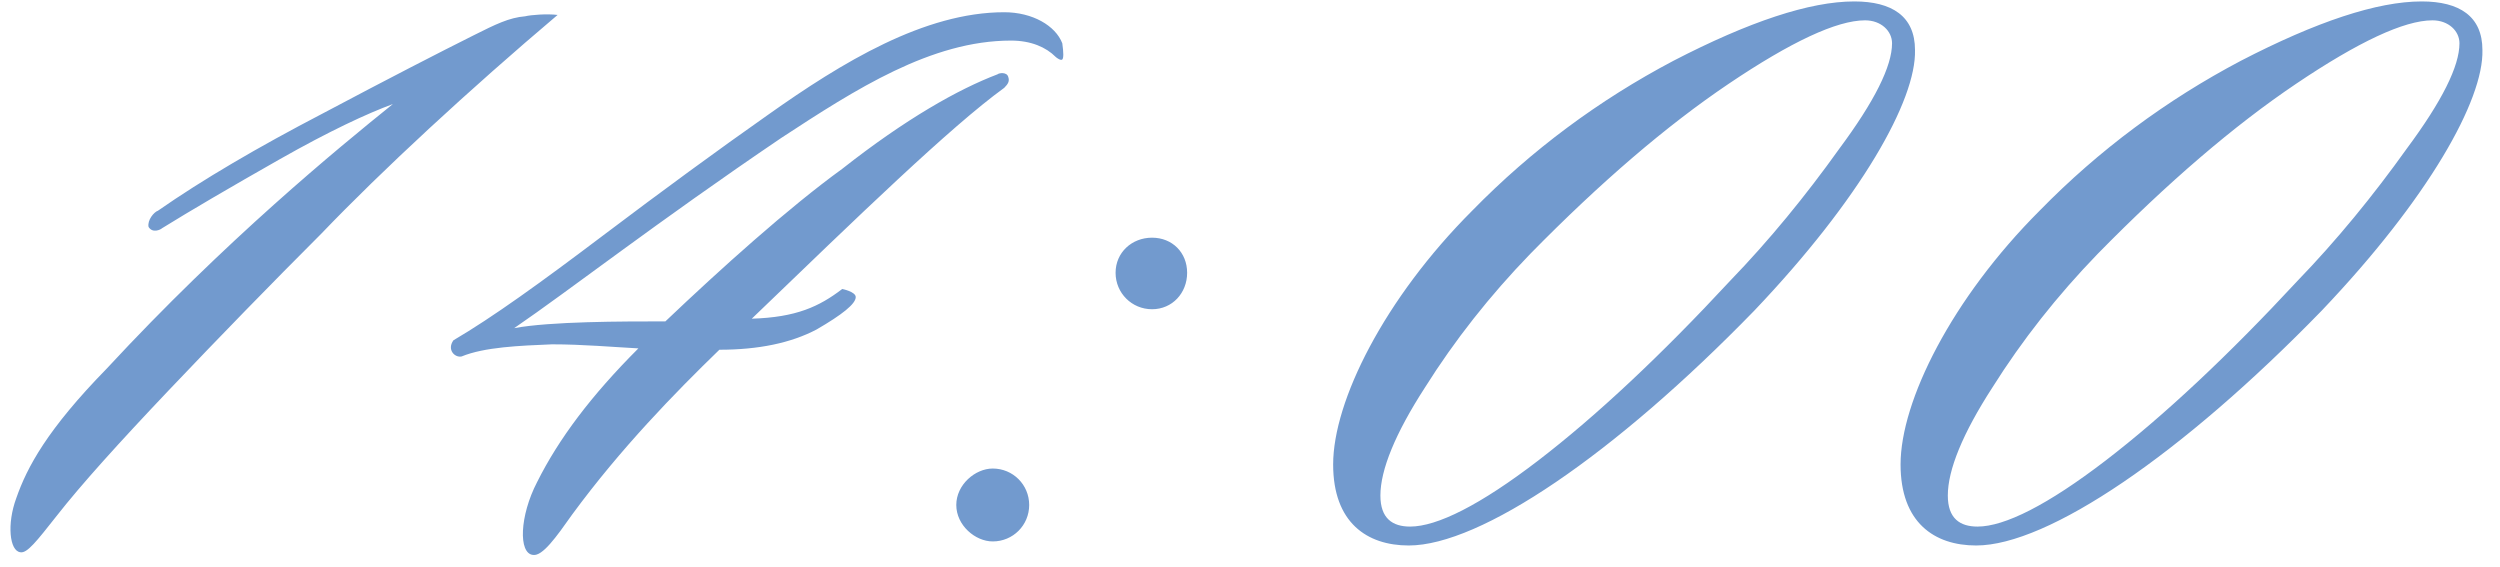 <?xml version="1.0" encoding="UTF-8"?> <svg xmlns="http://www.w3.org/2000/svg" width="150" height="34" viewBox="0 0 150 34" fill="none"><path d="M33.456 0.896C28.191 5.351 22.926 10.211 19.281 14.018C16.284 17.015 13.206 20.174 10.128 23.414C7.131 26.573 4.863 29.084 3.405 30.947C2.19 32.486 1.623 33.215 1.218 33.134C0.57 33.053 0.408 31.433 0.975 29.894C1.623 28.031 2.838 25.763 6.402 22.118C13.53 14.423 20.253 8.915 23.574 6.242C22.035 6.809 19.767 7.862 16.77 9.563C13.773 11.264 11.424 12.641 9.723 13.694C9.642 13.775 9.156 14.018 8.913 13.613C8.832 13.208 9.237 12.722 9.48 12.641C12.153 10.778 15.474 8.834 19.362 6.809C23.331 4.703 26.328 3.164 28.434 2.111C29.73 1.463 30.54 1.058 31.512 0.977C31.836 0.896 32.808 0.815 33.456 0.896ZM63.737 3.569C63.656 3.65 63.413 3.488 63.332 3.407C62.765 2.84 61.874 2.435 60.659 2.435C55.88 2.435 51.344 5.351 46.889 8.267C39.356 13.37 34.172 17.42 30.851 19.688C33.038 19.283 37.331 19.283 39.923 19.283C43.244 16.124 47.294 12.479 50.534 10.13C54.341 7.133 57.5 5.351 59.849 4.46C59.93 4.379 60.416 4.298 60.497 4.622C60.578 4.865 60.497 5.027 60.254 5.27C57.014 7.619 51.506 12.965 45.107 19.121C47.78 19.04 49.157 18.392 50.534 17.339C50.534 17.339 51.344 17.501 51.344 17.825C51.344 18.23 50.534 18.878 48.995 19.769C47.456 20.579 45.512 20.984 43.163 20.984C40.49 23.576 37.25 26.897 34.334 30.866C33.362 32.243 32.552 33.377 31.985 33.296C31.094 33.215 31.175 30.947 32.228 28.922C33.524 26.33 35.468 23.738 38.303 20.903C36.764 20.822 34.982 20.66 33.119 20.66C31.175 20.741 29.069 20.822 27.692 21.389C27.287 21.47 26.801 20.984 27.206 20.417C29.555 19.04 32.471 16.934 36.116 14.18C39.761 11.426 43.082 8.996 46.079 6.89C50.534 3.731 55.475 0.734 60.254 0.734C61.955 0.734 63.332 1.544 63.737 2.597C63.818 3.164 63.818 3.488 63.737 3.569ZM69.122 18.554C67.907 18.554 66.935 17.582 66.935 16.367C66.935 15.152 67.907 14.261 69.122 14.261C70.337 14.261 71.228 15.152 71.228 16.367C71.228 17.582 70.337 18.554 69.122 18.554ZM59.564 32.486C58.511 32.486 57.377 31.514 57.377 30.299C57.377 29.084 58.511 28.112 59.564 28.112C60.779 28.112 61.751 29.084 61.751 30.299C61.751 31.514 60.779 32.486 59.564 32.486ZM88.332 12.641C91.896 8.996 95.946 5.999 100.401 3.65C104.937 1.301 108.582 0.086 111.255 0.086C113.523 0.086 114.9 0.977 114.9 3.002C114.981 5.999 111.66 11.912 105.261 18.635C96.837 27.302 88.818 32.729 84.525 32.729C82.014 32.729 79.989 31.352 79.989 27.869C79.989 24.062 83.067 17.906 88.332 12.641ZM113.523 2.597C113.523 1.868 112.875 1.22 111.903 1.22C110.202 1.22 107.448 2.516 103.722 5.027C99.996 7.538 96.027 10.94 91.815 15.233C89.385 17.744 87.279 20.417 85.497 23.252C83.715 26.006 82.824 28.193 82.824 29.732C82.824 31.109 83.553 31.595 84.606 31.595C86.226 31.595 88.818 30.299 92.301 27.626C95.784 24.953 99.672 21.308 103.803 16.853C106.152 14.423 108.339 11.75 110.364 8.915C112.47 6.08 113.523 3.974 113.523 2.597ZM122.377 12.641C125.941 8.996 129.991 5.999 134.446 3.65C138.982 1.301 142.627 0.086 145.3 0.086C147.568 0.086 148.945 0.977 148.945 3.002C149.026 5.999 145.705 11.912 139.306 18.635C130.882 27.302 122.863 32.729 118.57 32.729C116.059 32.729 114.034 31.352 114.034 27.869C114.034 24.062 117.112 17.906 122.377 12.641ZM147.568 2.597C147.568 1.868 146.92 1.22 145.948 1.22C144.247 1.22 141.493 2.516 137.767 5.027C134.041 7.538 130.072 10.94 125.86 15.233C123.43 17.744 121.324 20.417 119.542 23.252C117.76 26.006 116.869 28.193 116.869 29.732C116.869 31.109 117.598 31.595 118.651 31.595C120.271 31.595 122.863 30.299 126.346 27.626C129.829 24.953 133.717 21.308 137.848 16.853C140.197 14.423 142.384 11.75 144.409 8.915C146.515 6.08 147.568 3.974 147.568 2.597Z" fill="#729ACE"></path></svg> 